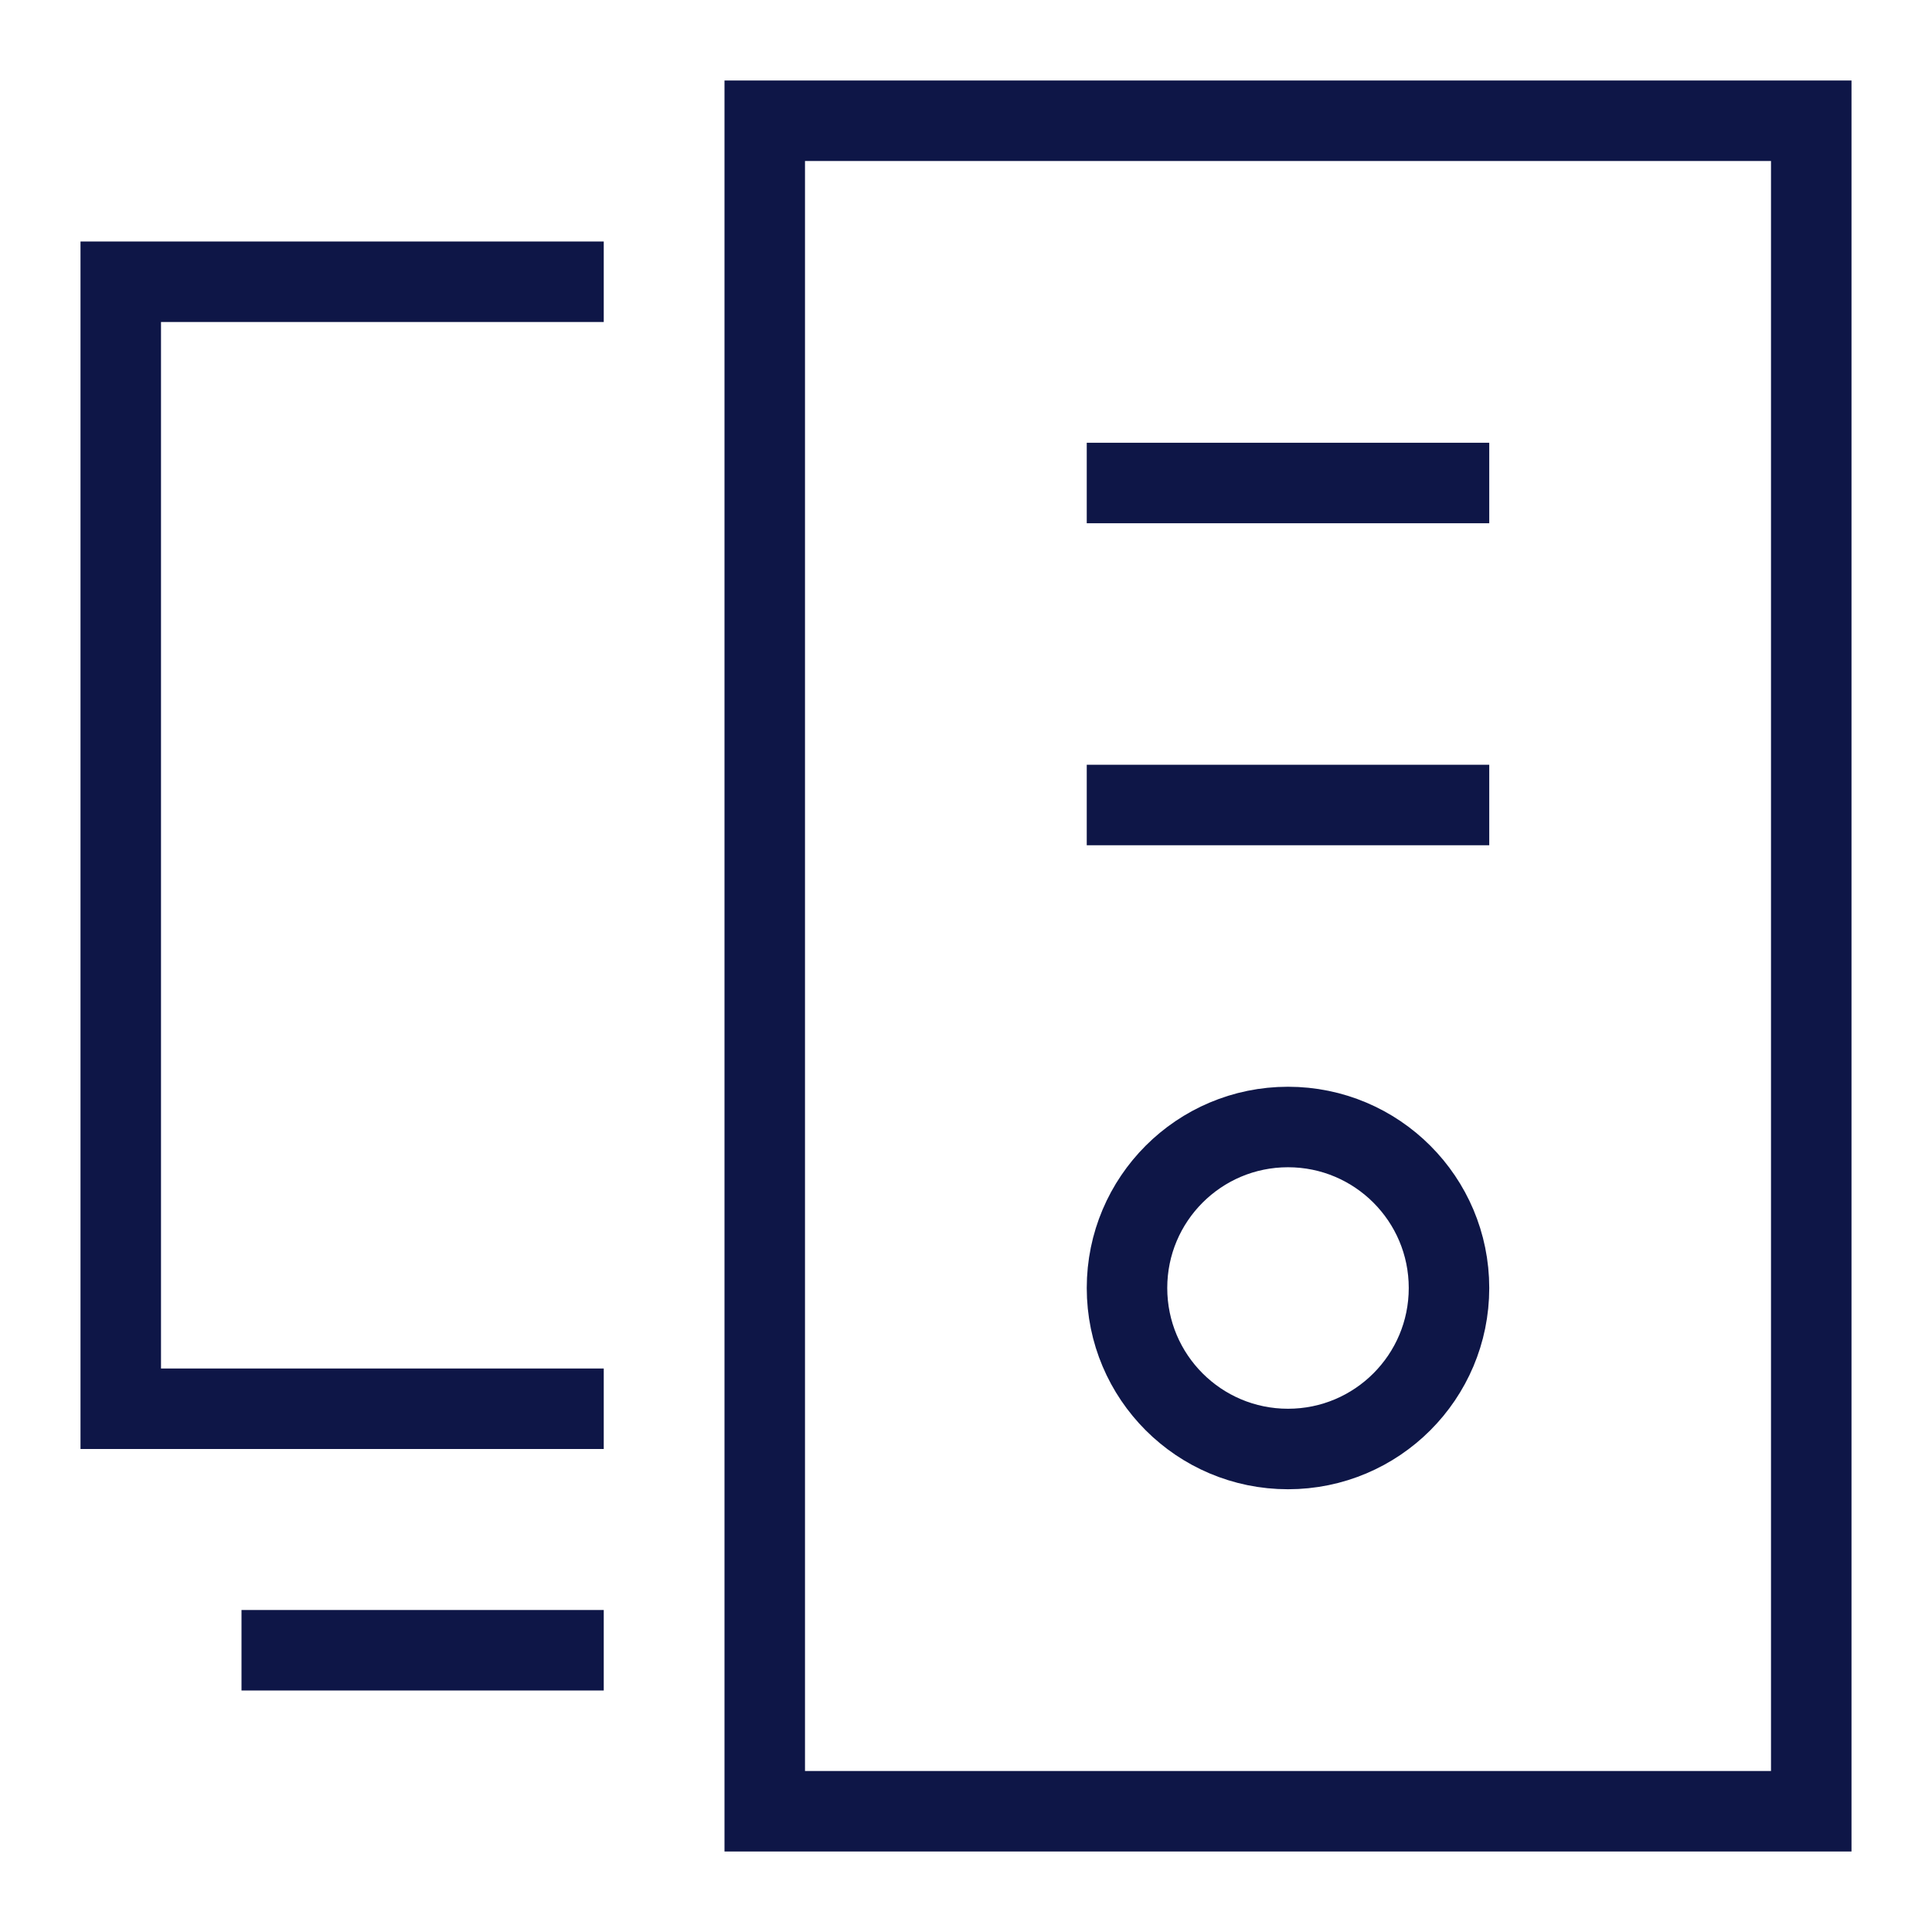 <svg xmlns="http://www.w3.org/2000/svg" width="48" height="48" viewBox="0 0 48 48"><g class="nc-icon-wrapper" fill="#0e1647" stroke-linecap="square" stroke-linejoin="miter" stroke-miterlimit="10"><line data-color="color-2" x1="7" y1="41" x2="14" y2="41" fill="none" stroke="#0e1647" stroke-width="2"></line><polyline data-color="color-2" points="14 35 3 35 3 7 14 7" fill="none" stroke="#0e1647" stroke-width="2"></polyline><rect x="19" y="3" width="26" height="42" fill="none" stroke="#0e1647" stroke-width="2"></rect><line x1="28" y1="12" x2="36" y2="12" fill="none" stroke="#0e1647" stroke-width="2"></line><line x1="28" y1="20" x2="36" y2="20" fill="none" stroke="#0e1647" stroke-width="2"></line><circle cx="32" cy="32" r="4" fill="none" stroke="#0e1647" stroke-width="2"></circle></g></svg>